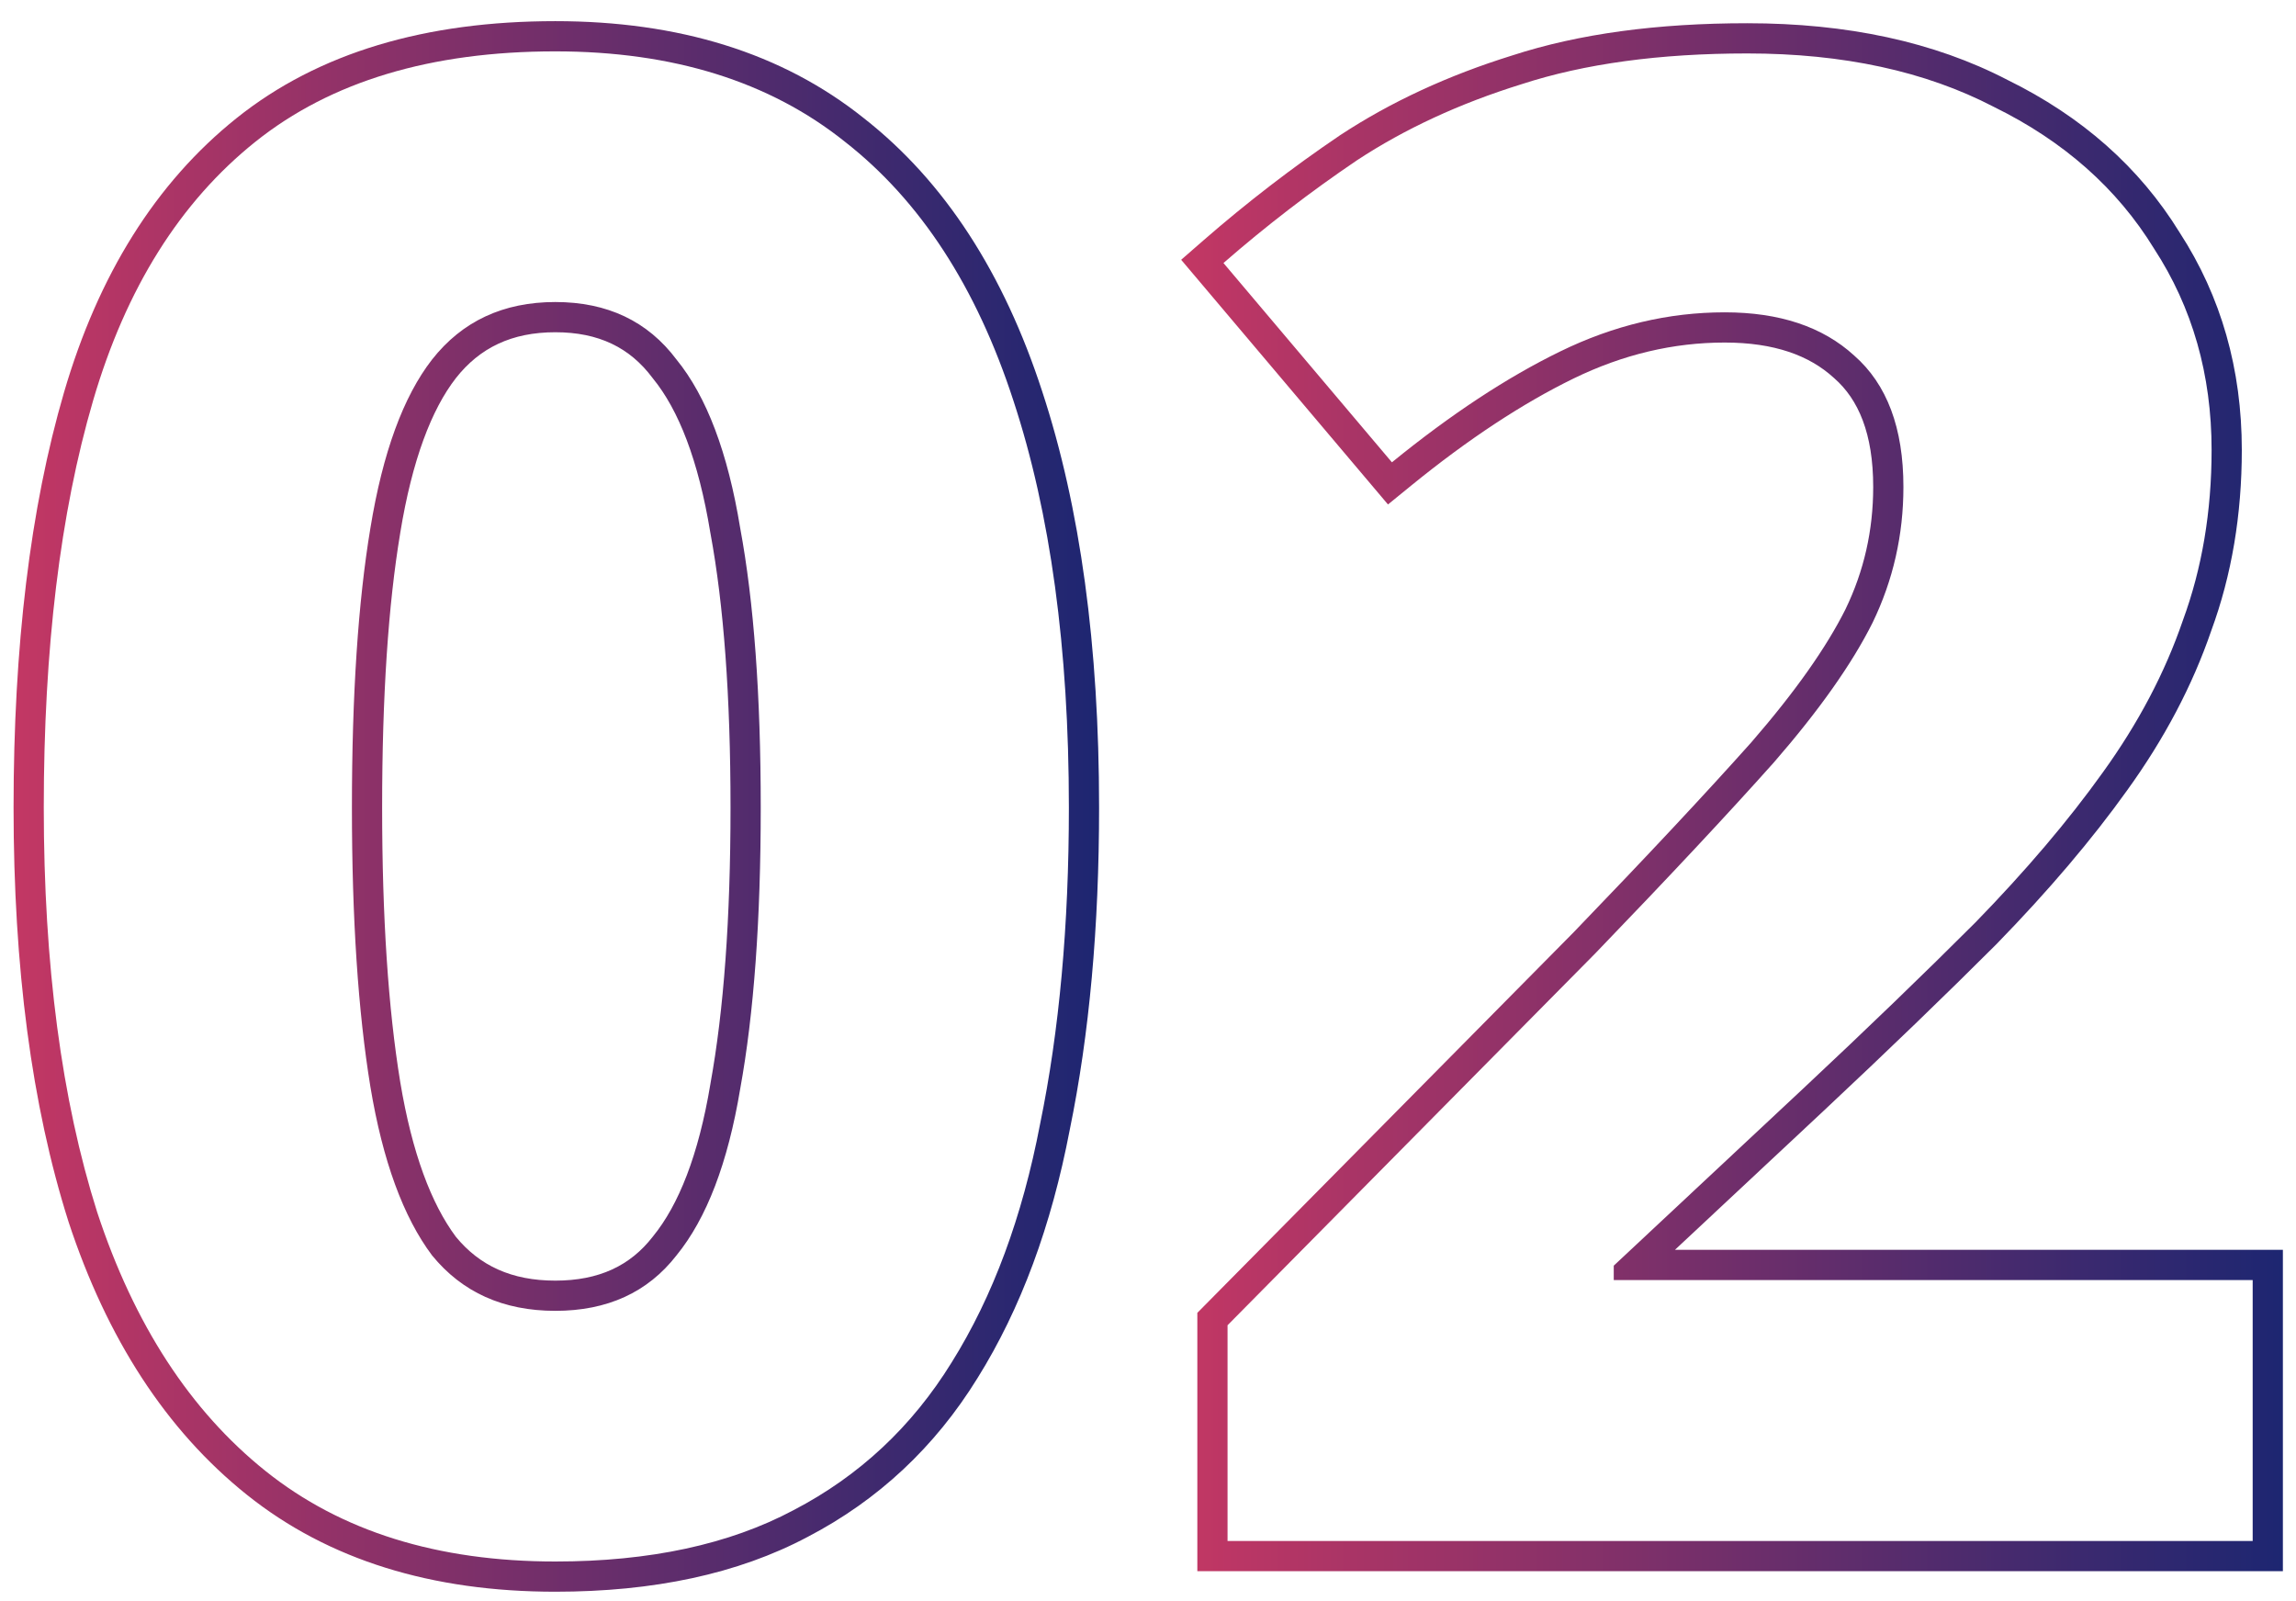<svg xmlns="http://www.w3.org/2000/svg" width="76" height="53" viewBox="0 0 76 53" fill="none"><path fill-rule="evenodd" clip-rule="evenodd" d="M75.566 52.001L39.633 52.001V43.45L52.09 30.854C54.529 28.325 56.488 26.23 57.971 24.568C59.432 22.885 60.46 21.418 61.088 20.163C61.7 18.898 62.005 17.553 62.005 16.117C62.005 14.35 61.517 13.219 60.715 12.517L60.707 12.51L60.699 12.503C59.889 11.763 58.727 11.337 57.09 11.337C55.391 11.337 53.727 11.729 52.087 12.527C50.404 13.348 48.61 14.525 46.705 16.076L45.944 16.696L39.098 8.598L39.841 7.95C41.277 6.7 42.782 5.542 44.357 4.476L44.368 4.469C46.04 3.37 47.938 2.494 50.054 1.836C52.264 1.116 54.866 0.769 57.837 0.769C61.129 0.769 64.011 1.379 66.448 2.644C68.903 3.849 70.816 5.531 72.147 7.694C73.525 9.815 74.206 12.225 74.206 14.893C74.206 17.033 73.873 19.029 73.196 20.871C72.572 22.692 71.641 24.452 70.414 26.152C69.245 27.787 67.806 29.48 66.102 31.23L66.093 31.24C64.406 32.926 62.494 34.77 60.357 36.771L55.442 41.365L75.566 41.365V52.001ZM53.417 41.889L59.673 36.041C61.804 34.046 63.708 32.21 65.385 30.533C67.063 28.81 68.468 27.155 69.602 25.569C70.78 23.937 71.664 22.259 72.254 20.537C72.888 18.814 73.206 16.933 73.206 14.893C73.206 12.399 72.571 10.178 71.302 8.229C70.078 6.234 68.309 4.67 65.998 3.537C63.731 2.358 61.011 1.769 57.837 1.769C54.936 1.769 52.443 2.109 50.358 2.789C48.318 3.423 46.504 4.262 44.917 5.305C43.376 6.347 41.903 7.481 40.498 8.705L46.074 15.301C48.023 13.714 49.882 12.49 51.65 11.629C53.417 10.767 55.231 10.337 57.09 10.337C58.903 10.337 60.331 10.813 61.373 11.765C62.462 12.717 63.005 14.167 63.005 16.117C63.005 17.703 62.666 19.199 61.986 20.605C61.306 21.965 60.218 23.506 58.721 25.229C57.225 26.906 55.254 29.014 52.806 31.553L40.633 43.861V51.001L74.566 51.001V42.365L53.417 42.365V41.889Z" fill="url(#paint0_linear_222_3067)"></path><path fill-rule="evenodd" clip-rule="evenodd" d="M2.264 40.422L2.264 40.422C1.046 36.581 0.449 32.008 0.449 26.724C0.449 21.402 0.999 16.814 2.121 12.979C3.255 9.108 5.143 6.06 7.829 3.911C10.545 1.738 14.096 0.7 18.381 0.7C22.453 0.7 25.883 1.744 28.59 3.908C31.272 6.007 33.226 9.048 34.496 12.949C35.762 16.795 36.381 21.394 36.381 26.724C36.381 30.672 36.06 34.23 35.41 37.391C34.803 40.565 33.791 43.312 32.355 45.612C30.948 47.89 29.072 49.647 26.735 50.865C24.424 52.093 21.624 52.68 18.381 52.68C14.307 52.68 10.876 51.635 8.169 49.469C5.493 47.328 3.538 44.293 2.267 40.433L2.264 40.422ZM26.269 49.98C28.445 48.847 30.191 47.215 31.505 45.084C32.865 42.908 33.84 40.279 34.429 37.196C35.064 34.114 35.381 30.623 35.381 26.724C35.381 21.465 34.769 16.977 33.545 13.26C32.321 9.498 30.463 6.642 27.969 4.692C25.476 2.698 22.28 1.7 18.381 1.7C14.256 1.7 10.947 2.698 8.453 4.692C5.96 6.687 4.169 9.543 3.081 13.26C1.993 16.977 1.449 21.465 1.449 26.724C1.449 31.938 2.039 36.403 3.217 40.12C4.441 43.837 6.3 46.694 8.793 48.688C11.287 50.683 14.483 51.68 18.381 51.68C21.509 51.68 24.139 51.114 26.269 49.98ZM21.611 40.925L21.618 40.916C22.46 39.883 23.121 38.241 23.515 35.876L23.516 35.868L23.517 35.861C23.956 33.447 24.181 30.407 24.181 26.724C24.181 23.041 23.956 20.025 23.518 17.658L23.516 17.648L23.514 17.638C23.119 15.223 22.457 13.562 21.618 12.532L21.605 12.516L21.593 12.5C20.848 11.507 19.82 10.996 18.381 10.996C16.942 10.996 15.882 11.507 15.089 12.516C14.286 13.55 13.644 15.218 13.248 17.638L13.248 17.641C12.852 20.015 12.649 23.038 12.649 26.724C12.649 30.363 12.852 33.388 13.248 35.809C13.641 38.167 14.278 39.843 15.089 40.932C15.876 41.89 16.936 42.384 18.381 42.384C19.834 42.384 20.864 41.885 21.604 40.934L21.611 40.925ZM14.301 41.548C13.349 40.279 12.669 38.42 12.261 35.972C11.853 33.479 11.649 30.396 11.649 26.724C11.649 23.007 11.853 19.924 12.261 17.476C12.669 14.983 13.349 13.124 14.301 11.9C15.299 10.631 16.659 9.996 18.381 9.996C20.104 9.996 21.441 10.631 22.393 11.9C23.391 13.124 24.093 14.983 24.501 17.476C24.955 19.924 25.181 23.007 25.181 26.724C25.181 30.442 24.955 33.547 24.501 36.04C24.093 38.488 23.391 40.324 22.393 41.548C21.441 42.772 20.104 43.384 18.381 43.384C16.659 43.384 15.299 42.772 14.301 41.548Z" fill="url(#paint1_linear_222_3067)"></path><defs><linearGradient id="paint0_linear_222_3067" x1="39.098" y1="26.385" x2="75.566" y2="26.385" gradientUnits="userSpaceOnUse"><stop stop-color="#C33764"></stop><stop offset="1" stop-color="#1D2671"></stop></linearGradient><linearGradient id="paint1_linear_222_3067" x1="0.449" y1="26.69" x2="36.381" y2="26.69" gradientUnits="userSpaceOnUse"><stop stop-color="#C33764"></stop><stop offset="1" stop-color="#1D2671"></stop></linearGradient></defs></svg>